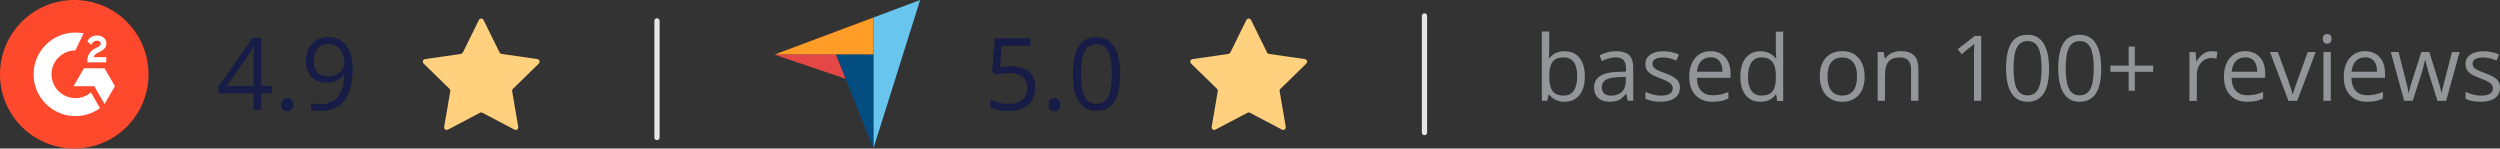 <?xml version="1.0" encoding="UTF-8"?><svg id="Layer_2" xmlns="http://www.w3.org/2000/svg" viewBox="0 0 356.55 21.18"><rect x="0" y="0" width="356.55" height="21.18" fill="#333333" stroke="none"/><defs><style>.cls-1{fill:none;stroke:#e7e5e6;stroke-linecap:round;stroke-linejoin:round;stroke-width:.75px;}.cls-2{fill:#171c46;}.cls-2,.cls-3,.cls-4,.cls-5,.cls-6,.cls-7,.cls-8,.cls-9,.cls-10{stroke-width:0px;}.cls-3{fill:#939598;}.cls-4{fill:#fff;}.cls-5{fill:#e54747;}.cls-6{fill:#ff9d28;}.cls-7{fill:#ffd07d;}.cls-8{fill:#ff492c;}.cls-9{fill:#044d80;}.cls-10{fill:#68c5ed;}</style></defs><g id="Layer_1-2"><circle class="cls-8" cx="10.59" cy="10.59" r="10.59"/><path class="cls-4" d="M15.15,8.15h-1.78c.05-.28.22-.44.57-.61l.33-.17c.59-.3.9-.64.9-1.19,0-.35-.13-.62-.4-.82-.26-.2-.59-.3-.96-.3-.3,0-.56.08-.81.23-.24.15-.42.34-.54.59l.52.52c.2-.4.49-.6.87-.6.32,0,.52.17.52.4,0,.19-.1.36-.47.54l-.21.1c-.46.23-.77.49-.96.8-.18.3-.27.68-.27,1.13v.12h2.69v-.74Z"/><polygon class="cls-4" points="14.91 9.74 11.97 9.74 10.49 12.29 13.44 12.29 14.91 14.84 16.39 12.29 14.91 9.74"/><path class="cls-4" d="M10.75,13.99c-1.88,0-3.4-1.53-3.4-3.4s1.53-3.4,3.4-3.4l1.17-2.44c-.38-.07-.77-.11-1.17-.11-3.29,0-5.96,2.67-5.96,5.96s2.67,5.96,5.96,5.96c1.31,0,2.52-.42,3.51-1.14l-1.29-2.24c-.6.51-1.37.82-2.22.82Z"/><path class="cls-2" d="M38.78,13.32h-1.52v2.35h-1.11v-2.35h-4.97v-1.01l4.85-6.92h1.23v6.88h1.52v1.06ZM36.15,12.27v-3.4c0-.67.02-1.42.07-2.26h-.06c-.22.45-.43.82-.63,1.11l-3.2,4.55h3.81Z"/><path class="cls-2" d="M40.13,14.93c0-.31.07-.55.21-.71s.35-.24.61-.24.48.08.63.24c.15.16.23.4.23.71s-.08.54-.23.7c-.15.16-.36.24-.63.24-.24,0-.43-.07-.59-.22-.16-.15-.23-.39-.23-.72Z"/><path class="cls-2" d="M50.3,9.81c0,4-1.55,6-4.64,6-.54,0-.97-.05-1.29-.14v-1c.37.12.8.18,1.27.18,1.12,0,1.96-.35,2.54-1.04.57-.69.88-1.75.93-3.19h-.08c-.26.39-.6.68-1.02.88s-.9.3-1.43.3c-.9,0-1.62-.27-2.15-.81-.53-.54-.8-1.3-.8-2.27,0-1.06.3-1.9.89-2.52.59-.62,1.38-.92,2.35-.92.69,0,1.3.18,1.82.54.52.36.92.88,1.2,1.56.28.68.42,1.49.42,2.42ZM46.86,6.29c-.67,0-1.18.21-1.55.64-.36.43-.55,1.03-.55,1.79,0,.67.17,1.2.5,1.58.34.38.85.58,1.53.58.42,0,.81-.09,1.17-.26.36-.17.64-.41.84-.71.21-.3.31-.61.31-.94,0-.49-.1-.94-.29-1.36-.19-.42-.46-.74-.8-.98-.34-.24-.74-.36-1.18-.36Z"/><path class="cls-7" d="M68.46,16.08l-4.58,2.41c-.27.14-.59-.09-.53-.39l.87-5.1c.02-.12-.02-.24-.11-.33l-3.7-3.61c-.22-.21-.1-.58.2-.63l5.12-.74c.12-.02.22-.09.28-.2l2.29-4.64c.14-.27.53-.27.66,0l2.29,4.64c.05.11.16.18.28.2l5.12.74c.3.04.42.41.2.63l-3.7,3.61c-.09.08-.13.21-.11.33l.87,5.1c.05.3-.26.53-.53.39l-4.58-2.41c-.11-.06-.24-.06-.34,0Z"/><line class="cls-1" x1="93.7" y1="2.98" x2="93.7" y2="19.61"/><line class="cls-1" x1="203.16" y1="2.27" x2="203.16" y2="18.9"/><path class="cls-7" d="M177.92,16.08l-4.58,2.41c-.27.14-.59-.09-.53-.39l.87-5.1c.02-.12-.02-.24-.11-.33l-3.7-3.61c-.22-.21-.1-.58.2-.63l5.12-.74c.12-.02.22-.09.28-.2l2.29-4.64c.14-.27.53-.27.66,0l2.29,4.64c.05.11.16.18.28.2l5.12.74c.3.04.42.41.2.63l-3.7,3.61c-.09.08-.13.21-.11.33l.87,5.1c.05.3-.26.53-.53.39l-4.58-2.41c-.11-.06-.24-.06-.34,0Z"/><path class="cls-2" d="M144.2,9.44c1.08,0,1.92.27,2.54.8.62.53.93,1.26.93,2.19,0,1.06-.34,1.89-1.01,2.49s-1.6.9-2.78.9-2.03-.18-2.63-.55v-1.12c.33.21.73.37,1.22.49.48.12.96.18,1.43.18.82,0,1.46-.19,1.91-.58s.68-.95.68-1.68c0-1.42-.87-2.14-2.62-2.14-.44,0-1.03.07-1.77.2l-.6-.38.38-4.78h5.08v1.07h-4.09l-.26,3.07c.54-.11,1.07-.16,1.6-.16Z"/><path class="cls-2" d="M149.55,14.93c0-.31.07-.55.21-.71.14-.16.35-.24.61-.24s.48.08.63.24c.15.16.23.4.23.71s-.08.54-.23.7-.36.24-.63.24c-.24,0-.43-.07-.59-.22-.16-.15-.23-.39-.23-.72Z"/><path class="cls-2" d="M159.76,10.55c0,1.76-.28,3.08-.83,3.95s-1.41,1.31-2.55,1.31-1.93-.45-2.51-1.34-.86-2.2-.86-3.92.28-3.1.83-3.96,1.4-1.29,2.54-1.29,1.95.45,2.53,1.35.86,2.2.86,3.9ZM154.18,10.55c0,1.49.17,2.57.52,3.24.35.68.91,1.02,1.67,1.02s1.33-.34,1.68-1.03c.35-.69.52-1.76.52-3.23s-.17-2.54-.52-3.22c-.35-.68-.91-1.02-1.68-1.02s-1.32.34-1.67,1.01c-.35.67-.52,1.75-.52,3.24Z"/><path class="cls-6" d="M110.44,7.79h8.78s5.34,0,5.34,0V2.5l-14.12,5.29Z"/><path class="cls-10" d="M124.56,2.5v18.68l6.67-21.18-6.67,2.5Z"/><path class="cls-9" d="M124.56,7.79h-5.34s5.34,13.39,5.34,13.39V7.79Z"/><path class="cls-5" d="M110.44,7.79l10.15,3.44-1.37-3.43h-8.78Z"/><path class="cls-3" d="M223.14,7.31c.91,0,1.62.31,2.13.94.51.62.76,1.51.76,2.65s-.25,2.03-.77,2.66c-.51.63-1.22.95-2.12.95-.45,0-.87-.08-1.24-.25-.37-.17-.69-.42-.94-.77h-.08l-.22.89h-.76V4.5h1.05v2.4c0,.54-.02,1.02-.05,1.45h.05c.49-.69,1.22-1.04,2.18-1.04ZM222.99,8.19c-.72,0-1.24.21-1.56.62-.32.41-.48,1.11-.48,2.09s.16,1.68.49,2.1.85.63,1.57.63c.65,0,1.13-.24,1.45-.71s.48-1.15.48-2.04-.16-1.58-.48-2.02-.81-.67-1.47-.67Z"/><path class="cls-3" d="M232.15,14.38l-.21-.99h-.05c-.35.44-.69.73-1.04.89-.35.15-.78.23-1.29.23-.69,0-1.23-.18-1.62-.53-.39-.36-.59-.86-.59-1.52,0-1.4,1.12-2.14,3.37-2.21l1.18-.04v-.43c0-.55-.12-.95-.35-1.21-.24-.26-.61-.39-1.13-.39-.58,0-1.24.18-1.97.53l-.32-.81c.34-.19.72-.33,1.13-.44.41-.11.82-.16,1.23-.16.83,0,1.44.18,1.84.55.4.37.6.96.6,1.77v4.75h-.78ZM229.76,13.64c.66,0,1.17-.18,1.55-.54.38-.36.56-.86.56-1.51v-.63l-1.05.04c-.84.03-1.44.16-1.81.39-.37.23-.56.59-.56,1.08,0,.38.12.67.35.87.23.2.55.3.97.3Z"/><path class="cls-3" d="M239.58,12.48c0,.65-.24,1.15-.72,1.5-.48.35-1.16.53-2.03.53-.92,0-1.64-.15-2.16-.44v-.98c.33.17.69.3,1.08.4.38.1.75.15,1.11.15.55,0,.97-.09,1.27-.26s.44-.44.44-.8c0-.27-.12-.5-.35-.7-.24-.19-.69-.42-1.37-.68-.65-.24-1.11-.45-1.38-.63-.27-.18-.48-.38-.61-.61-.13-.23-.2-.5-.2-.82,0-.57.23-1.01.69-1.34s1.09-.49,1.9-.49c.75,0,1.48.15,2.2.46l-.37.86c-.7-.29-1.33-.43-1.9-.43-.5,0-.88.08-1.13.23s-.38.37-.38.65c0,.19.05.34.14.48.1.13.25.26.46.38s.62.29,1.22.51c.83.3,1.38.6,1.67.91.29.3.44.69.44,1.15Z"/><path class="cls-3" d="M244.24,14.51c-1.03,0-1.84-.31-2.43-.94-.59-.63-.89-1.5-.89-2.61s.28-2.01.83-2.67c.55-.66,1.29-.99,2.22-.99.87,0,1.56.29,2.07.86s.76,1.33.76,2.27v.67h-4.79c.02.82.23,1.44.62,1.86.39.42.94.63,1.65.63.75,0,1.49-.16,2.22-.47v.94c-.37.16-.72.28-1.06.35-.33.07-.73.1-1.2.1ZM243.95,8.18c-.56,0-1,.18-1.34.54-.33.36-.53.87-.59,1.51h3.64c0-.67-.15-1.17-.44-1.53s-.72-.53-1.27-.53Z"/><path class="cls-3" d="M253.33,13.45h-.06c-.49.71-1.21,1.06-2.18,1.06-.91,0-1.62-.31-2.12-.93-.51-.62-.76-1.51-.76-2.65s.25-2.04.76-2.67,1.21-.95,2.12-.95,1.67.34,2.17,1.03h.08l-.04-.5-.03-.49v-2.83h1.05v9.88h-.86l-.14-.93ZM251.22,13.63c.72,0,1.24-.2,1.56-.59.32-.39.49-1.02.49-1.89v-.22c0-.99-.16-1.69-.49-2.11-.33-.42-.85-.63-1.57-.63-.62,0-1.09.24-1.42.72-.33.48-.49,1.16-.49,2.03s.16,1.56.49,2.01.8.68,1.43.68Z"/><path class="cls-3" d="M265.94,10.9c0,1.13-.29,2.02-.86,2.66s-1.36.96-2.37.96c-.62,0-1.17-.15-1.66-.44-.48-.29-.85-.71-1.12-1.26-.26-.54-.39-1.18-.39-1.92,0-1.13.28-2.02.85-2.65s1.35-.95,2.36-.95,1.75.32,2.32.97c.57.65.86,1.52.86,2.63ZM260.64,10.9c0,.89.18,1.57.53,2.03.36.46.88.7,1.57.7s1.21-.23,1.57-.69c.36-.46.54-1.14.54-2.03s-.18-1.56-.54-2.02c-.36-.46-.89-.69-1.58-.69s-1.21.23-1.56.68-.53,1.13-.53,2.03Z"/><path class="cls-3" d="M272.55,14.38v-4.5c0-.57-.13-.99-.39-1.27s-.66-.42-1.21-.42c-.73,0-1.26.2-1.6.59s-.51,1.04-.51,1.95v3.65h-1.05v-6.96h.86l.17.95h.05c.22-.34.52-.61.91-.8s.82-.28,1.3-.28c.84,0,1.47.2,1.89.61s.63,1.05.63,1.94v4.54h-1.05Z"/><path class="cls-3" d="M282.56,14.38h-1.03v-6.61c0-.55.02-1.07.05-1.56-.09.09-.19.18-.3.28s-.61.51-1.51,1.24l-.56-.72,2.46-1.9h.89v9.28Z"/><path class="cls-3" d="M292.24,9.73c0,1.6-.25,2.8-.76,3.59-.51.79-1.28,1.19-2.32,1.19s-1.76-.41-2.28-1.22-.78-2-.78-3.56.25-2.82.76-3.6,1.27-1.17,2.3-1.17,1.77.41,2.29,1.22c.52.82.78,2,.78,3.55ZM287.17,9.73c0,1.35.16,2.33.48,2.95.32.62.82.92,1.52.92s1.21-.31,1.53-.94c.32-.62.47-1.6.47-2.94s-.16-2.31-.47-2.93c-.31-.62-.82-.93-1.53-.93s-1.2.31-1.52.92-.48,1.59-.48,2.94Z"/><path class="cls-3" d="M299.68,9.73c0,1.6-.25,2.8-.76,3.59-.51.79-1.28,1.19-2.32,1.19s-1.76-.41-2.28-1.22-.78-2-.78-3.56.25-2.82.76-3.6,1.27-1.17,2.3-1.17,1.77.41,2.29,1.22c.52.82.78,2,.78,3.55ZM294.61,9.73c0,1.35.16,2.33.48,2.95.32.62.82.92,1.52.92s1.21-.31,1.53-.94c.32-.62.47-1.6.47-2.94s-.16-2.31-.47-2.93c-.31-.62-.82-.93-1.53-.93s-1.2.31-1.52.92-.48,1.59-.48,2.94Z"/><path class="cls-3" d="M304.47,9.36h2.62v.88h-2.62v2.7h-.88v-2.7h-2.6v-.88h2.6v-2.72h.88v2.72Z"/><path class="cls-3" d="M315.43,7.3c.31,0,.59.03.83.08l-.15.98c-.29-.06-.54-.09-.76-.09-.56,0-1.04.23-1.44.69-.4.46-.6,1.03-.6,1.71v3.73h-1.05v-6.96h.87l.12,1.29h.05c.26-.45.57-.8.93-1.05s.76-.37,1.2-.37Z"/><path class="cls-3" d="M320.5,14.51c-1.03,0-1.84-.31-2.43-.94-.59-.63-.89-1.5-.89-2.61s.28-2.01.83-2.67c.55-.66,1.29-.99,2.22-.99.87,0,1.56.29,2.07.86s.76,1.33.76,2.27v.67h-4.79c.02.82.23,1.44.62,1.86.39.42.94.63,1.65.63.75,0,1.49-.16,2.22-.47v.94c-.37.16-.72.28-1.06.35-.33.07-.73.1-1.2.1ZM320.21,8.18c-.56,0-1,.18-1.34.54-.33.36-.53.87-.59,1.51h3.64c0-.67-.15-1.17-.44-1.53s-.72-.53-1.27-.53Z"/><path class="cls-3" d="M326.38,14.38l-2.64-6.96h1.13l1.5,4.13c.34.96.54,1.59.6,1.88h.05c.05-.22.19-.69.44-1.39.25-.7.8-2.24,1.67-4.61h1.13l-2.64,6.96h-1.23Z"/><path class="cls-3" d="M331.28,5.54c0-.24.06-.42.18-.53s.27-.17.44-.17.32.06.44.17.18.29.18.53-.06.41-.18.53-.27.17-.44.17c-.18,0-.33-.06-.44-.17s-.18-.29-.18-.53ZM332.42,14.38h-1.05v-6.96h1.05v6.96Z"/><path class="cls-3" d="M337.59,14.51c-1.03,0-1.84-.31-2.43-.94-.59-.63-.89-1.5-.89-2.61s.28-2.01.83-2.67c.55-.66,1.29-.99,2.22-.99.87,0,1.56.29,2.07.86s.76,1.33.76,2.27v.67h-4.79c.02.82.23,1.44.62,1.86.39.42.94.63,1.65.63.75,0,1.49-.16,2.22-.47v.94c-.37.16-.72.28-1.06.35-.33.07-.73.1-1.2.1ZM337.31,8.18c-.56,0-1,.18-1.34.54-.33.36-.53.87-.59,1.51h3.64c0-.67-.15-1.17-.44-1.53s-.72-.53-1.27-.53Z"/><path class="cls-3" d="M347.63,14.38l-1.28-4.08c-.08-.25-.23-.82-.45-1.7h-.05c-.17.74-.32,1.31-.44,1.71l-1.31,4.07h-1.22l-1.9-6.96h1.1c.45,1.75.79,3.08,1.02,3.99.24.91.37,1.53.4,1.85h.05c.05-.24.12-.55.23-.94.1-.38.19-.69.27-.91l1.28-3.99h1.14l1.24,3.99c.24.73.4,1.34.48,1.83h.05c.02-.15.06-.39.14-.7.07-.32.52-2.03,1.32-5.12h1.09l-1.92,6.96h-1.25Z"/><path class="cls-3" d="M356.55,12.48c0,.65-.24,1.15-.72,1.5-.48.35-1.16.53-2.03.53-.92,0-1.64-.15-2.16-.44v-.98c.33.17.69.3,1.08.4.38.1.75.15,1.11.15.55,0,.97-.09,1.27-.26s.44-.44.44-.8c0-.27-.12-.5-.35-.7-.24-.19-.69-.42-1.37-.68-.65-.24-1.11-.45-1.38-.63-.27-.18-.48-.38-.61-.61-.13-.23-.2-.5-.2-.82,0-.57.23-1.01.69-1.34s1.09-.49,1.9-.49c.75,0,1.48.15,2.2.46l-.37.86c-.7-.29-1.33-.43-1.9-.43-.5,0-.88.08-1.13.23s-.38.37-.38.65c0,.19.05.34.14.48.1.13.25.26.46.38s.62.29,1.22.51c.83.3,1.38.6,1.67.91.29.3.44.69.44,1.15Z"/></g></svg>